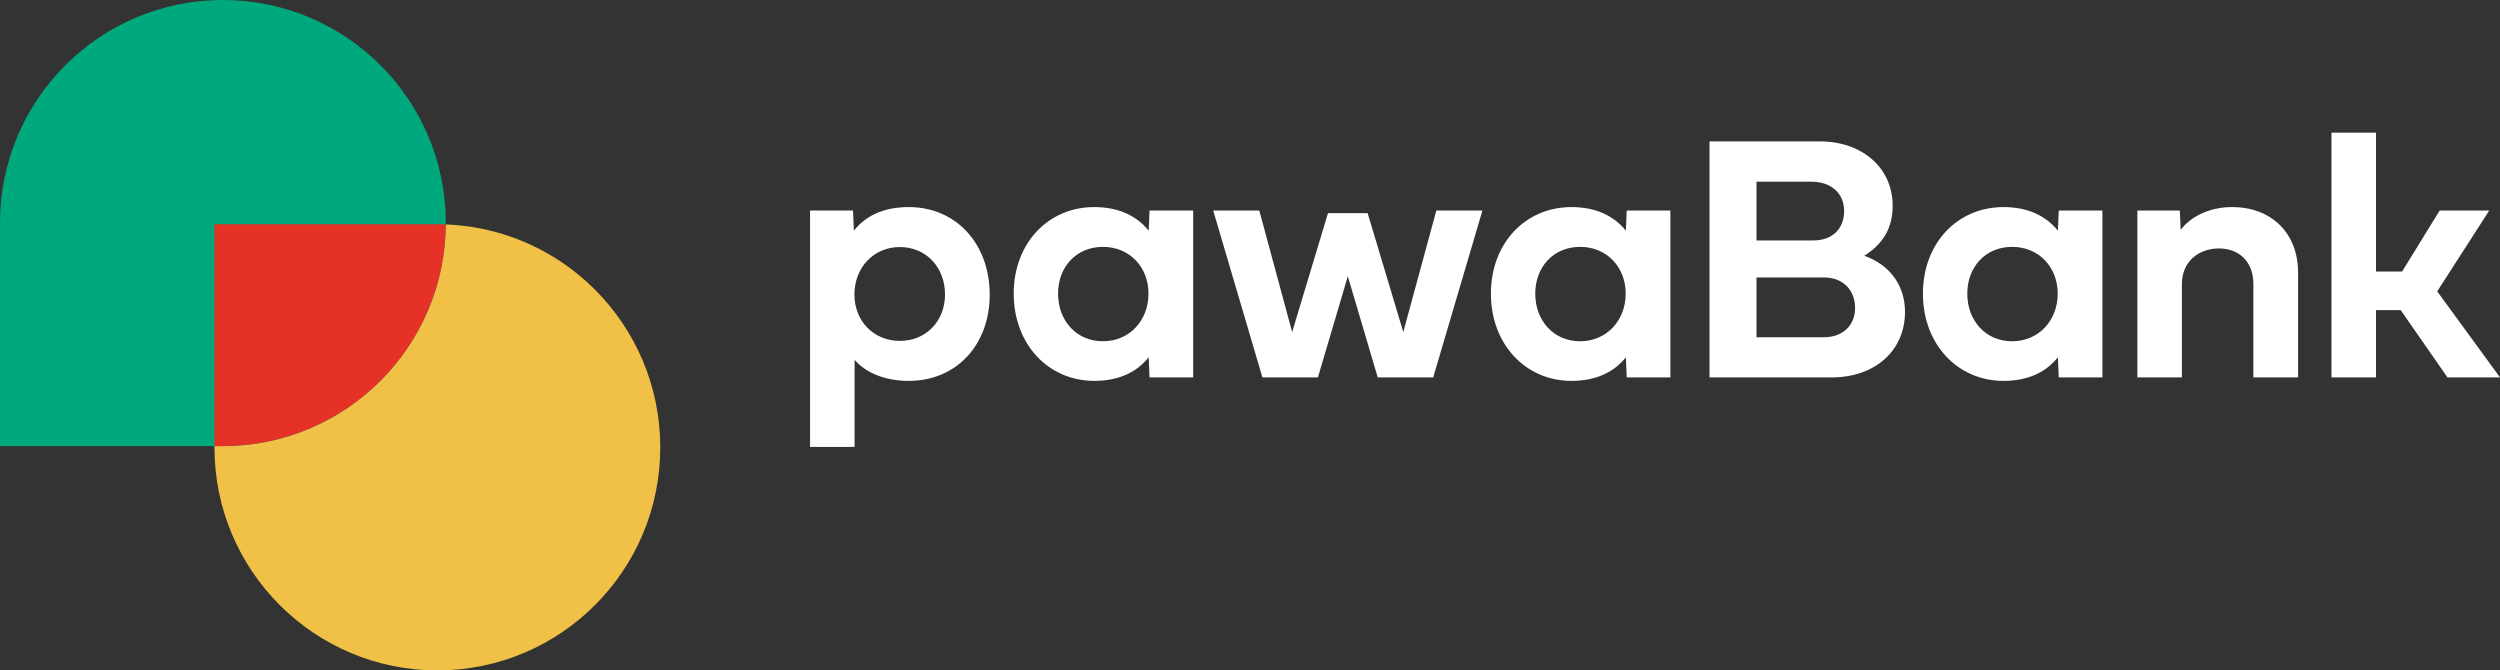 <?xml version="1.0" encoding="UTF-8"?>
<svg width="358px" height="96px" viewBox="0 0 358 96" version="1.1" xmlns="http://www.w3.org/2000/svg" xmlns:xlink="http://www.w3.org/1999/xlink">
    <rect x="0" y="0" width="358" height="96" fill="#333333" stroke="none"/>
    <title>logo light</title>
    <g id="Logo" stroke="none" stroke-width="1" fill="none" fill-rule="evenodd">
        <g id="logo-light">
            <path d="M30.711,32.115 L62.607,32.115 C80.248,32.115 94.549,46.416 94.549,64.058 L94.549,64.081 C94.549,81.709 80.259,96 62.63,96 C45.002,96 30.711,81.709 30.711,64.081 L30.711,32.115 L30.711,32.115 Z" id="Rectangle-Copy-63" fill="#F0C047"></path>
            <path d="M31.919,0 C49.547,-3.23828174e-15 63.838,14.291 63.838,31.919 L63.838,31.942 C63.838,49.584 49.537,63.885 31.896,63.885 L0,63.885 L0,63.885 L0,31.919 C-2.15885449e-15,14.291 14.291,3.23828174e-15 31.919,0 Z" id="Rectangle-Copy-64" fill="#00A97D"></path>
            <path d="M62.607,32.115 C63.019,32.115 63.429,32.123 63.837,32.138 L63.838,31.942 C63.838,49.584 49.537,63.885 31.896,63.885 L30.711,63.884 L30.711,32.115 L62.607,32.115 Z" id="Combined-Shape" fill="#E63126"></path>
            <g id="Group-19" transform="translate(116, 19)" fill="#FFFFFF">
                <path d="M12.851,29.818 C16.636,29.818 19.326,26.955 19.326,23.172 C19.326,19.314 16.661,16.377 12.851,16.377 C9.065,16.377 6.351,19.364 6.351,23.172 C6.351,26.955 9.09,29.818 12.851,29.818 M25.726,23.197 C25.726,30.415 20.92,35.542 14.146,35.542 C10.634,35.542 7.969,34.348 6.376,32.53 L6.376,45 L0,45 L0,11.151 L6.152,11.151 L6.276,14.038 C7.845,12.046 10.311,10.653 14.146,10.653 C20.92,10.653 25.726,15.929 25.726,23.197" id="Fill-1"></path>
                <path d="M41.94,16.352 C38.105,16.352 35.515,19.24 35.515,23.048 C35.515,26.881 38.105,29.868 41.94,29.868 C45.75,29.868 48.465,26.881 48.465,23.048 C48.465,19.24 45.75,16.352 41.94,16.352 M29.164,23.048 C29.164,15.805 34.12,10.653 40.695,10.653 C44.405,10.653 46.921,12.071 48.49,14.038 L48.615,11.151 L54.865,11.151 L54.865,35.044 L48.615,35.044 L48.49,32.157 C46.921,34.148 44.405,35.542 40.695,35.542 C34.12,35.542 29.164,30.291 29.164,23.048" id="Fill-4"></path>
                <polygon id="Fill-6" points="84.952 28.548 89.684 11.151 96.283 11.151 89.235 35.044 81.291 35.044 77.008 20.559 72.724 35.044 64.779 35.044 57.732 11.151 64.331 11.151 69.038 28.548 74.168 11.524 79.846 11.524"></polygon>
                <path d="M110.273,16.352 C106.438,16.352 103.849,19.24 103.849,23.048 C103.849,26.881 106.438,29.868 110.273,29.868 C114.084,29.868 116.799,26.881 116.799,23.048 C116.799,19.24 114.084,16.352 110.273,16.352 M97.498,23.048 C97.498,15.805 102.454,10.653 109.028,10.653 C112.739,10.653 115.254,12.071 116.823,14.038 L116.948,11.151 L123.199,11.151 L123.199,35.044 L116.948,35.044 L116.823,32.157 C115.254,34.148 112.739,35.542 109.028,35.542 C102.454,35.542 97.498,30.291 97.498,23.048" id="Fill-8"></path>
                <path d="M145.191,29.295 C147.881,29.295 149.649,27.577 149.649,25.138 C149.649,22.5 147.906,20.733 145.191,20.733 L135.529,20.733 L135.529,29.295 L145.191,29.295 Z M143.672,15.432 C146.436,15.432 148.08,13.714 148.08,11.225 C148.08,8.562 146.088,7.019 143.423,7.019 L135.529,7.019 L135.529,15.432 L143.672,15.432 Z M128.804,1.245 L144.569,1.245 C150.645,1.245 155.029,5.003 155.029,10.478 C155.029,13.49 153.783,15.855 150.969,17.622 C154.879,19.041 156.796,22.102 156.796,25.661 C156.796,31.187 152.538,35.045 146.287,35.045 L128.804,35.045 L128.804,1.245 Z" id="Fill-10"></path>
                <path d="M172.14,16.352 C168.304,16.352 165.715,19.24 165.715,23.048 C165.715,26.881 168.304,29.868 172.14,29.868 C175.95,29.868 178.665,26.881 178.665,23.048 C178.665,19.24 175.95,16.352 172.14,16.352 M159.364,23.048 C159.364,15.805 164.32,10.653 170.895,10.653 C174.605,10.653 177.121,12.071 178.69,14.038 L178.814,11.151 L185.065,11.151 L185.065,35.044 L178.814,35.044 L178.69,32.157 C177.121,34.148 174.605,35.542 170.895,35.542 C164.32,35.542 159.364,30.291 159.364,23.048" id="Fill-12"></path>
                <path d="M213.085,20.036 L213.085,35.045 L206.684,35.045 L206.684,21.679 C206.684,18.368 204.542,16.576 201.753,16.576 C198.939,16.576 196.449,18.368 196.449,21.679 L196.449,35.045 L190.073,35.045 L190.073,11.15 L196.15,11.15 L196.274,13.913 C197.52,12.246 200.084,10.653 203.646,10.653 C209.175,10.653 213.085,14.287 213.085,20.036" id="Fill-14"></path>
                <polygon id="Fill-16" points="224.244 19.887 227.979 19.887 233.358 11.15 240.456 11.15 233.01 22.724 242 35.044 234.479 35.044 227.78 25.412 224.244 25.412 224.244 35.044 217.868 35.044 217.868 0 224.244 0"></polygon>
            </g>
        </g>
    </g>
</svg>